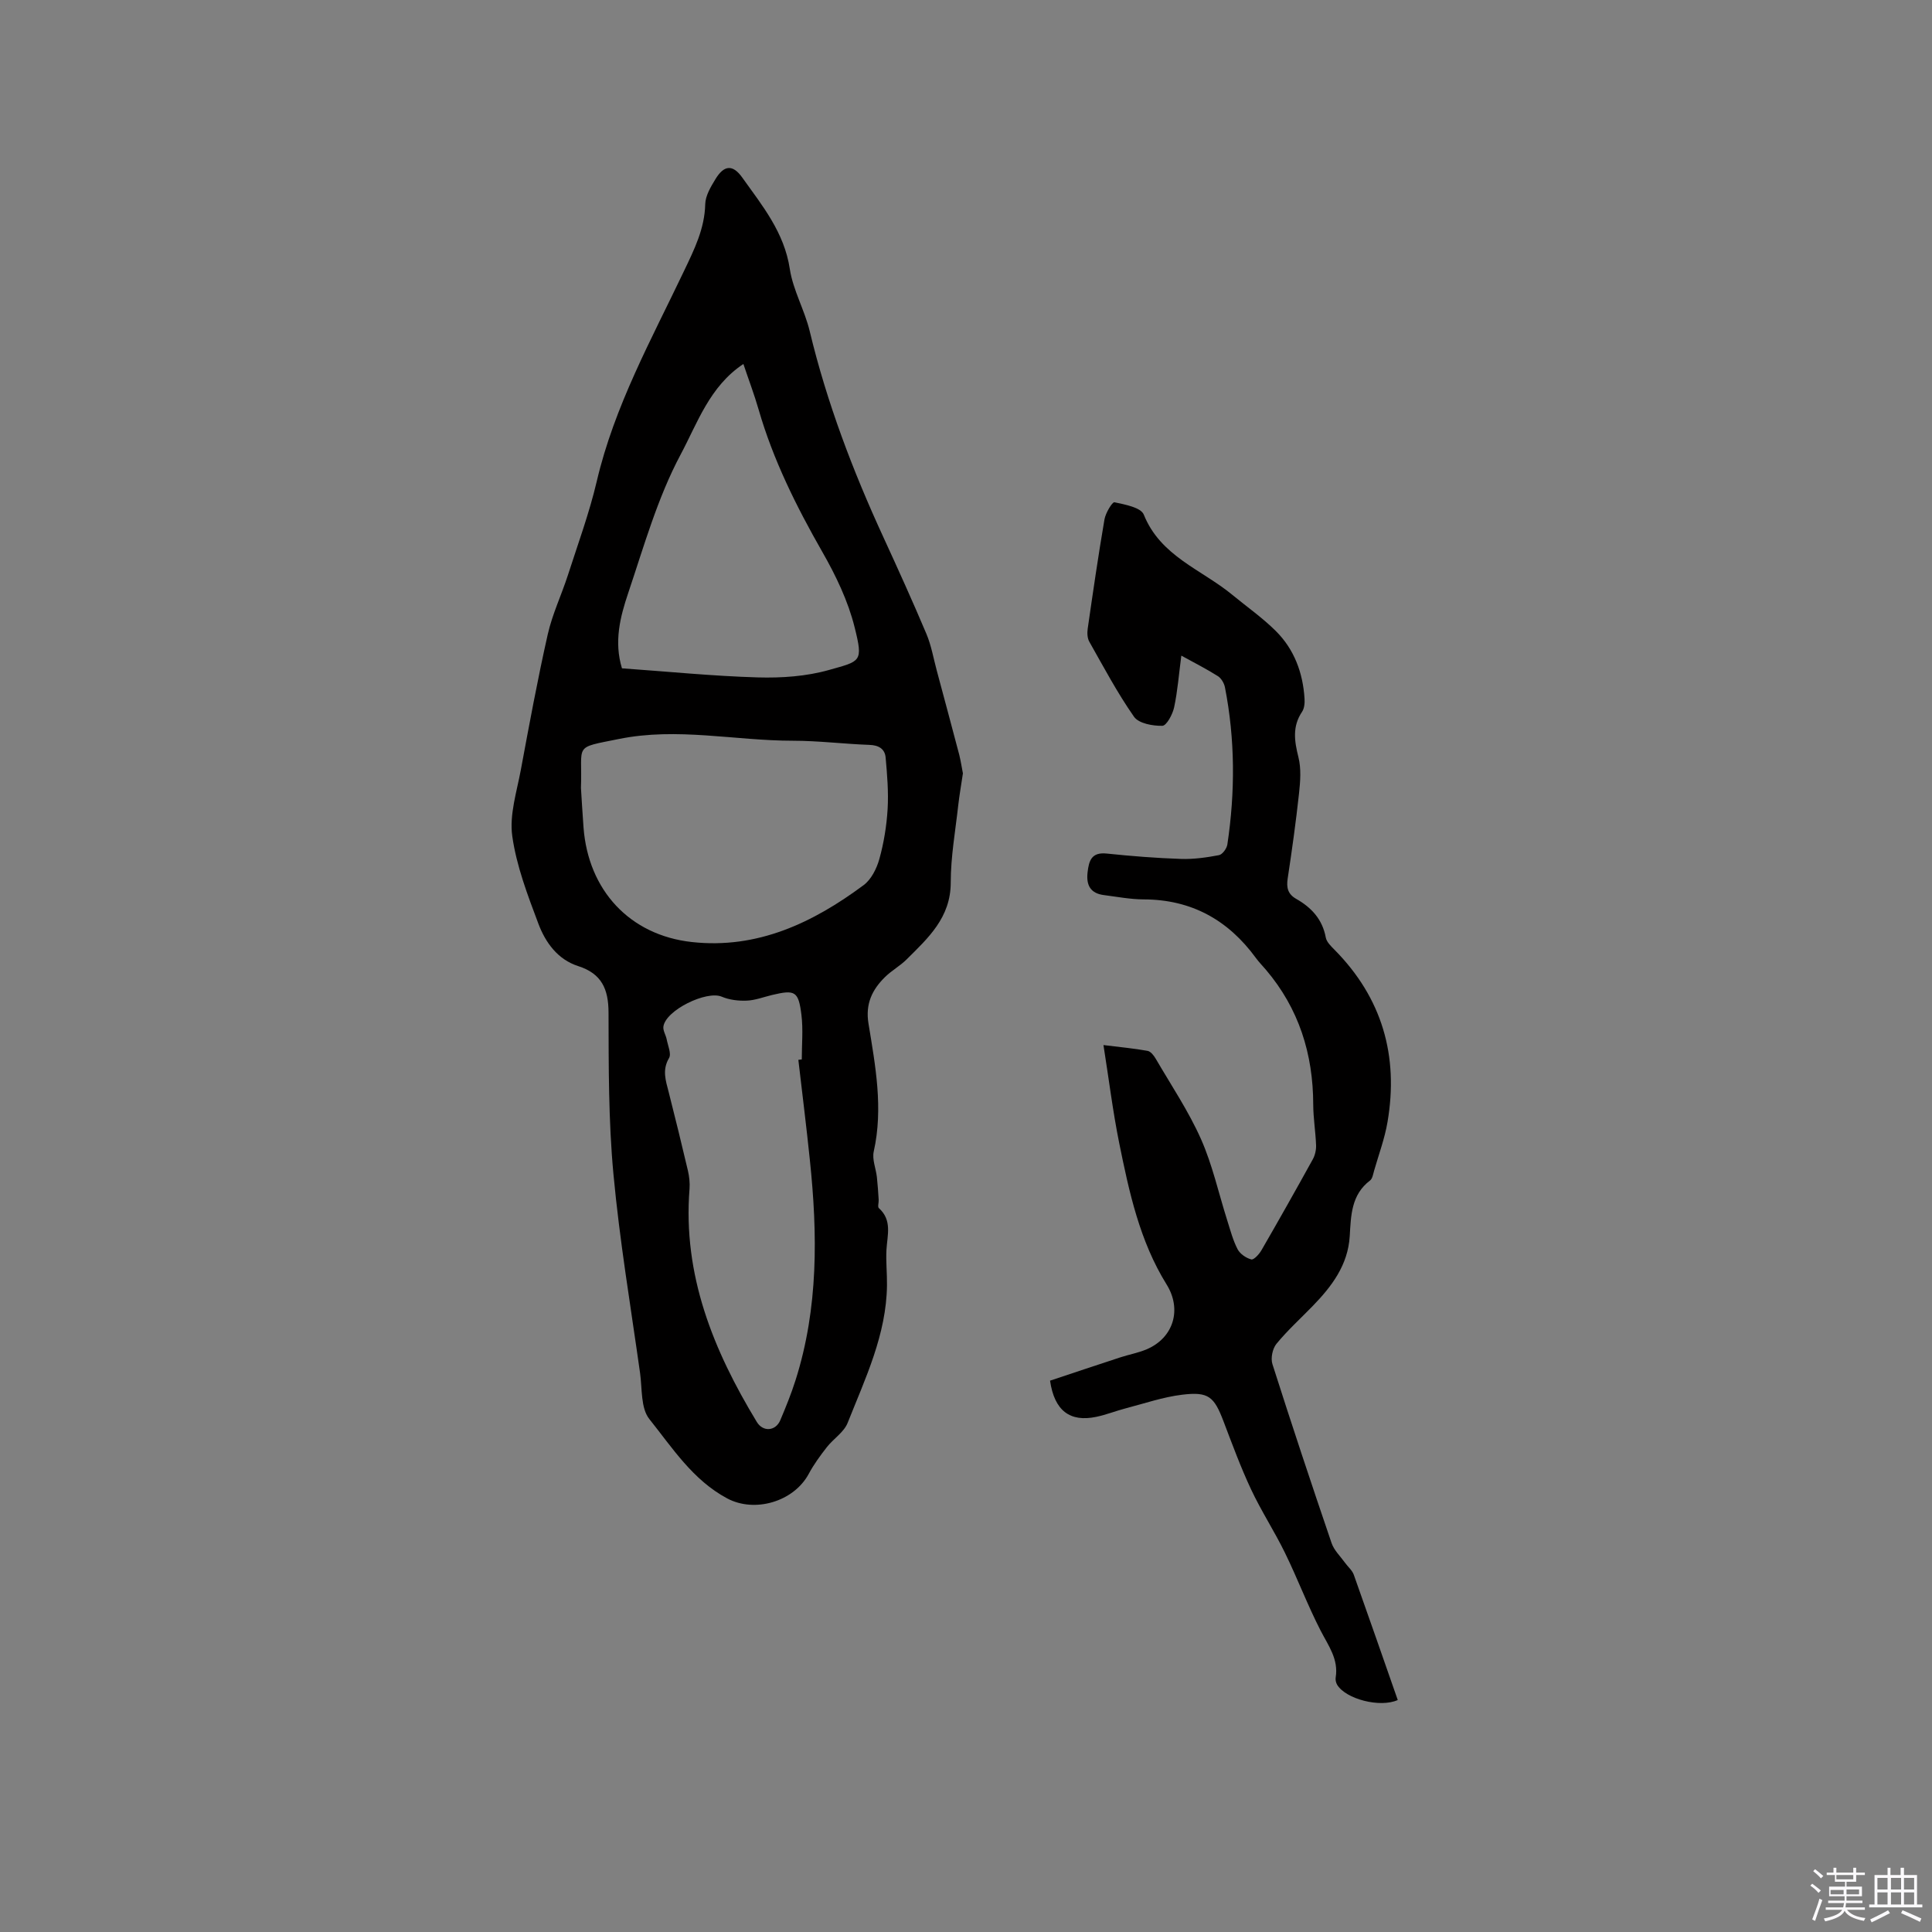 <svg enable-background="new 0 0 400 400" viewBox="0 0 400 400" xmlns="http://www.w3.org/2000/svg"><rect x="0" y="0" width="400" height="400" fill="#808080" stroke="none"/><path d="m374.8 390.4.4-.4c.7.5 1.3 1 1.8 1.4l-.5.5c-.5-.6-1.1-1.1-1.7-1.5zm1 7.3-.6-.3c.5-1.4 1.1-2.8 1.5-4.3.2.1.4.2.6.3-.5 1.3-1 2.8-1.5 4.3zm-.4-10.3.4-.4c.4.3 1 .8 1.7 1.4l-.5.5c-.4-.5-1-1-1.6-1.5zm2.5.3h1.7v-1h.6v1h3.5v-1h.6v1h1.8v.5h-1.8v1.4h-2v1h3.2v2h-3.2v.9h3.3v.5h-3.4c0 .3-.1.6-.1.9h4v.5h-3.7c.7.9 1.9 1.5 3.8 1.7-.1.2-.2.4-.3.6-2.1-.4-3.5-1.1-4-2.1-.4 1-1.8 1.7-4 2.2-.1-.2-.2-.4-.3-.6 2.1-.4 3.4-1 3.8-1.8h-3.4v-.5h3.6c.1-.3.1-.6.2-.9h-3.3v-.5h3.4c0-.3 0-.6 0-.9h-3.2v-2h3.3v-1h-2.1v-1.4h-1.7v-.5zm1.1 3.5v1h2.7c0-.3 0-.4 0-.4 0-.1 0-.2 0-.2 0-.1 0-.2 0-.3h-2.7zm1.2-3v.9h3.5v-.9zm4.7 3h-2.6v.6.4h2.6z" fill="#fbfafc"/><path d="m393.6 386.7h.6v1.5h2.7v6.1h1.1v.6h-11v-.6h1.1v-6.1h2.7v-1.5h.6v1.5h2.1v-1.5zm-2.7 8.8.4.6c-1.2.6-2.5 1.3-3.8 1.9-.1-.2-.2-.4-.3-.6 1.2-.6 2.5-1.2 3.7-1.9zm-2.2-6.7v2.4h2.1v-2.4zm0 3v2.5h2.1v-2.5zm2.8-3v2.4h2.1v-2.4zm0 3v2.5h2.1v-2.5zm6 6.1c-1.4-.7-2.7-1.3-3.9-1.8l.3-.6c1.5.6 2.7 1.2 3.9 1.7zm-1.2-9.1h-2.1v2.4h2.1zm-2.1 3v2.5h2.1v-2.5z" fill="#fbfafc"/><g fill="#010000"><path d="m199.36 160.12c-.35 2.37-.72 4.45-.96 6.55-.59 5.34-1.56 10.69-1.56 16.04 0 7.27-4.67 11.49-9.16 15.95-1.35 1.34-3.08 2.28-4.43 3.61-2.67 2.62-4.11 5.55-3.44 9.64 1.43 8.75 3.09 17.54 1.09 26.49-.37 1.64.45 3.52.65 5.3.17 1.56.27 3.13.37 4.69.04.59-.26 1.48.04 1.74 2.8 2.51 1.74 5.61 1.57 8.64-.13 2.42.14 4.86.11 7.3-.11 10.24-4.49 19.31-8.15 28.53-.77 1.94-2.95 3.28-4.31 5.03-1.36 1.74-2.69 3.56-3.73 5.5-3.09 5.77-11.18 8.16-16.91 5.09-7.1-3.8-11.33-10.45-16.1-16.42-1.8-2.25-1.47-6.27-1.92-9.52-1.93-13.74-4.24-27.45-5.52-41.26-1.03-11.06-.98-22.24-1.01-33.37-.01-4.88-1.42-8.07-6.28-9.63-4.25-1.36-6.78-4.89-8.24-8.77-2.22-5.91-4.54-11.95-5.41-18.14-.62-4.42.93-9.18 1.78-13.75 1.74-9.37 3.47-18.75 5.57-28.04.95-4.19 2.85-8.16 4.18-12.28 2.07-6.43 4.42-12.82 5.96-19.38 3.64-15.56 11.32-29.38 18.09-43.6 2.1-4.41 4.25-8.7 4.37-13.78.04-1.76 1.15-3.61 2.12-5.2 1.77-2.91 3.57-3.09 5.54-.33 4.15 5.82 8.71 11.36 9.85 18.93.67 4.4 3.07 8.51 4.12 12.88 3.55 14.78 8.91 28.88 15.25 42.65 3.05 6.64 6.07 13.29 8.91 20.02 1.02 2.41 1.46 5.06 2.15 7.61 1.56 5.82 3.13 11.64 4.66 17.46.33 1.35.53 2.7.75 3.82zm-79.08 3.01c.13 2.03.3 5.1.53 8.16.97 13.01 9.54 22.33 22.44 23.75 13.54 1.49 25.03-3.97 35.55-11.78 1.58-1.17 2.71-3.43 3.26-5.41.93-3.34 1.5-6.85 1.71-10.31.21-3.55-.09-7.15-.41-10.71-.16-1.77-1.42-2.55-3.36-2.61-5.29-.19-10.57-.86-15.85-.86-12 0-23.92-2.82-36.02-.36-9.61 1.94-7.5.93-7.85 10.13zm45.01 56.3c.24-.03.48-.06.71-.09 0-3.07.3-6.18-.07-9.2-.61-4.94-1.31-5.27-6.08-4.14-1.75.42-3.48 1.1-5.25 1.17-1.72.07-3.61-.15-5.18-.82-3.12-1.32-11.6 2.79-12.07 6.19-.12.83.51 1.75.68 2.65.25 1.31 1.01 2.99.48 3.88-1.45 2.46-.68 4.64-.08 6.98 1.38 5.43 2.72 10.88 4 16.34.28 1.21.42 2.52.33 3.75-1.42 17.84 4.94 33.44 13.93 48.26 1.29 2.13 3.91 1.9 4.86-.36 1.15-2.72 2.27-5.48 3.16-8.29 4.75-14.95 4.57-30.25 2.96-45.62-.71-6.89-1.58-13.79-2.38-20.7zm-36.52-81.06c9.53.67 18.81 1.61 28.12 1.88 4.92.14 10.05-.21 14.75-1.54 6.58-1.86 7.1-1.62 5.31-8.8-1.35-5.45-3.89-10.74-6.7-15.65-5.38-9.42-10.17-19.03-13.19-29.48-.9-3.12-2.06-6.17-3.15-9.42-6.99 4.62-9.53 12.27-12.99 18.74-4.79 8.97-7.61 19.03-10.88 28.75-1.64 4.88-2.95 10-1.27 15.52z"/><path d="m289.39 351.97c-3.67 1.66-10.77-.2-12.55-3.16-.25-.42-.38-1.03-.3-1.51.62-3.79-1.52-6.58-3.12-9.7-2.7-5.25-4.79-10.81-7.39-16.12-2.17-4.45-4.9-8.62-7-13.1-2.15-4.58-3.9-9.34-5.7-14.07-1.96-5.15-3.09-6.22-8.58-5.55-3.95.48-7.8 1.81-11.68 2.82-2.04.53-4.03 1.33-6.09 1.76-5.45 1.14-8.67-1.24-9.58-7.49 4.77-1.59 9.65-3.22 14.54-4.82 1.81-.59 3.71-.93 5.46-1.67 5.58-2.37 7.34-8.26 4.14-13.41-5.59-9-7.77-19.18-9.83-29.34-1.31-6.5-2.12-13.1-3.25-20.24 3.57.44 6.37.7 9.13 1.2.66.12 1.32.98 1.71 1.66 3.2 5.49 6.78 10.82 9.35 16.6 2.38 5.36 3.65 11.22 5.44 16.85.64 2.02 1.18 4.11 2.14 5.96.51.97 1.76 1.83 2.84 2.11.52.13 1.63-1.08 2.1-1.9 3.6-6.23 7.14-12.51 10.62-18.81.47-.84.72-1.94.69-2.9-.1-2.82-.58-5.64-.59-8.46-.02-10.47-2.97-19.87-9.81-27.92-.69-.81-1.44-1.57-2.06-2.42-5.75-7.87-13.35-12.11-23.24-12.13-2.74-.01-5.48-.54-8.21-.89-2.77-.35-3.71-2-3.4-4.7.28-2.46.83-4.23 3.97-3.9 5.1.53 10.23.94 15.36 1.11 2.62.09 5.29-.29 7.87-.78.71-.13 1.61-1.36 1.74-2.2 1.63-10.87 1.62-21.74-.5-32.56-.17-.84-.75-1.85-1.46-2.3-2.3-1.46-4.73-2.69-7.57-4.25-.51 3.88-.77 7.34-1.49 10.71-.31 1.45-1.57 3.8-2.44 3.82-1.99.04-4.88-.48-5.86-1.87-3.45-4.93-6.29-10.29-9.26-15.54-.42-.74-.46-1.84-.33-2.72 1.09-7.55 2.18-15.09 3.47-22.61.23-1.33 1.62-3.63 2.06-3.54 2.17.46 5.49 1.07 6.08 2.56 3.46 8.63 11.96 11.36 18.3 16.58 3.02 2.49 6.26 4.76 9.02 7.5 3.82 3.79 5.63 8.66 5.96 14.02.06.91-.04 2.02-.52 2.73-2.04 3.04-1.58 6.05-.75 9.37.6 2.37.4 5.02.13 7.5-.64 5.9-1.46 11.77-2.35 17.64-.29 1.9.04 3.24 1.78 4.22 3.15 1.79 5.42 4.24 6.11 8 .17.92 1.07 1.78 1.79 2.51 9.88 9.99 13.33 21.98 10.99 35.68-.58 3.42-1.82 6.74-2.78 10.09-.2.71-.34 1.64-.84 2.02-3.9 2.95-3.95 7.28-4.2 11.5-.37 6.04-3.74 10.44-7.71 14.53-2.51 2.58-5.2 5.02-7.47 7.79-.81.99-1.22 2.97-.83 4.19 3.95 12.4 8.05 24.75 12.25 37.06.51 1.5 1.82 2.73 2.78 4.07.6.84 1.49 1.56 1.82 2.49 3.05 8.56 6.03 17.16 9.1 25.93z"/></g></svg>